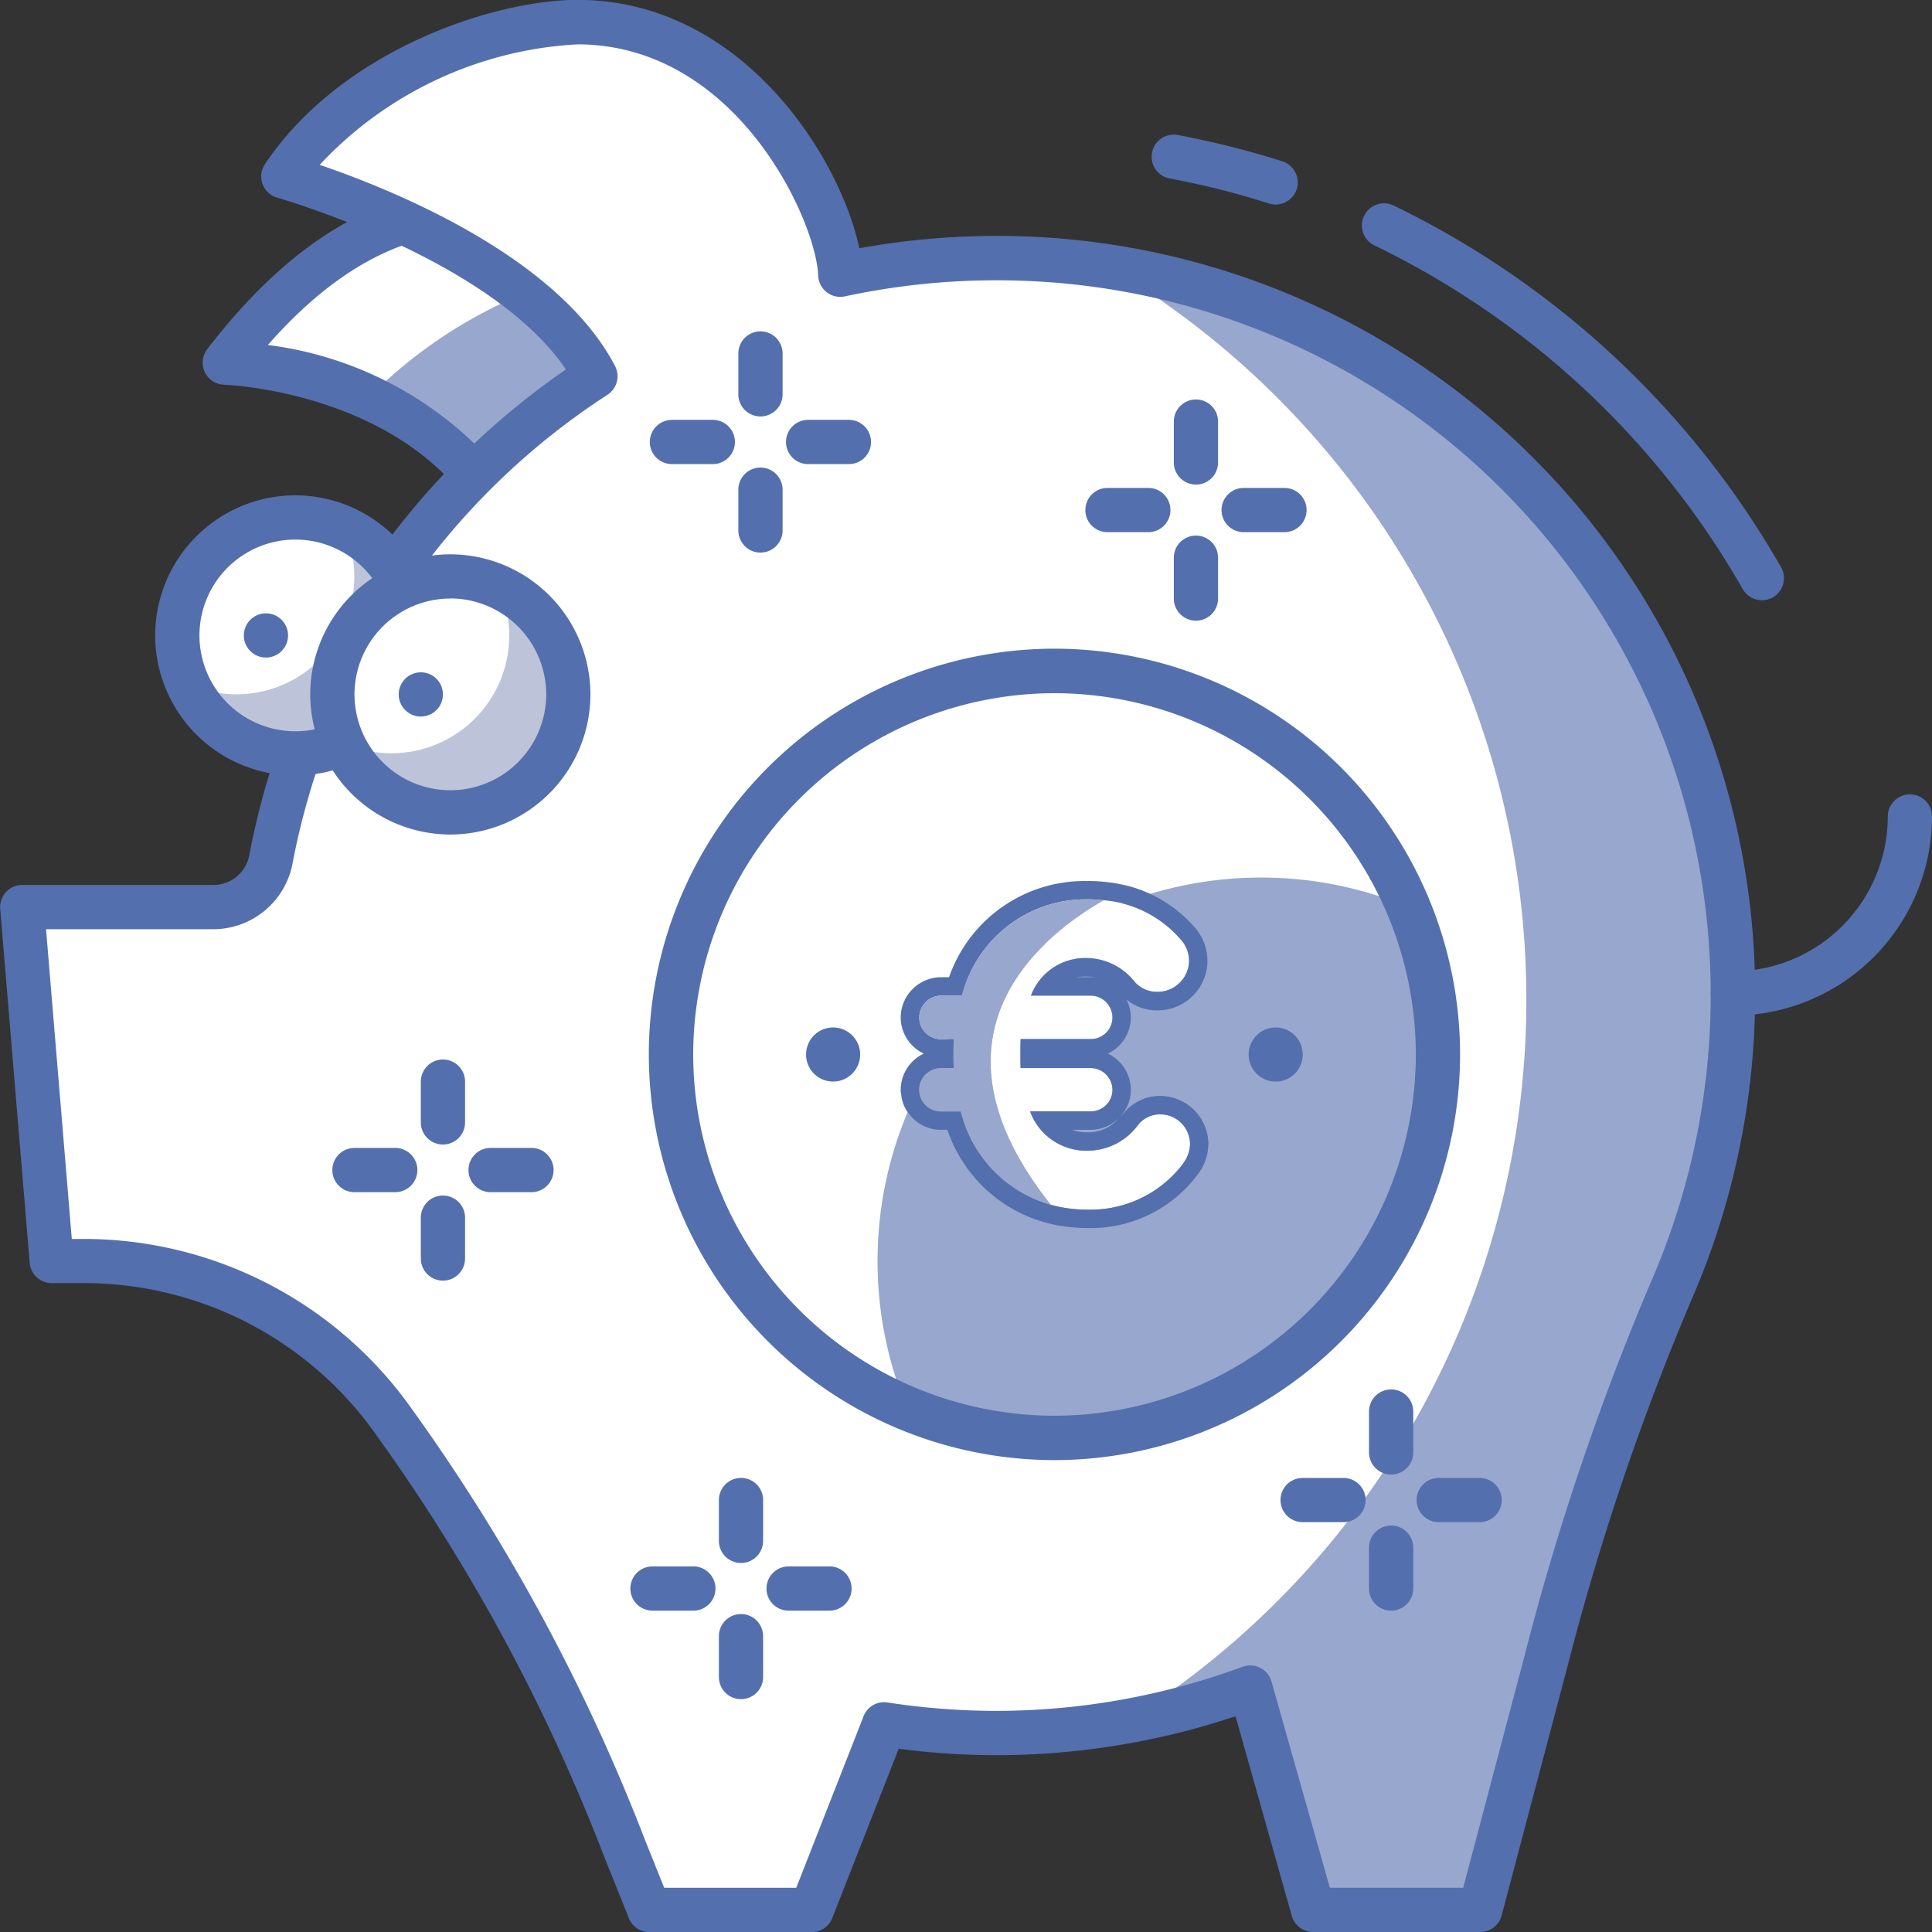 <?xml version="1.0"?>
<svg xmlns="http://www.w3.org/2000/svg" width="60" height="60" viewBox="0 0 60 60">
  <rect x="0" y="0" width="60" height="60" fill="#333333" stroke="none"/>
  <g id="picto-10ans-2" transform="translate(598.424 57.221)">
    <g id="Groupe_1824" data-name="Groupe 1824" transform="translate(-591.443 -50.659)">
      <path id="Trac&#xE9;_9440" data-name="Trac&#xE9; 9440" d="M-593.537-47.93s5.857.173,8.473,4.466l6.049-5.439S-585.868-57.9-593.537-47.93Z" transform="translate(593.537 52.627)" fill="#fff"/>
    </g>
    <g id="Groupe_1825" data-name="Groupe 1825" transform="translate(-586.98 -48.987)">
      <path id="Trac&#xE9;_9441" data-name="Trac&#xE9; 9441" d="M-586.4-43.966l6.049-5.439a11.283,11.283,0,0,0-2.184-2.053,14.646,14.646,0,0,0-7.874,4.116A8.731,8.731,0,0,1-586.4-43.966Z" transform="translate(590.413 51.457)" fill="#98a7cd"/>
    </g>
    <g id="Groupe_1826" data-name="Groupe 1826" transform="translate(-592.13 -51.345)">
      <path id="Trac&#xE9;_9442" data-name="Trac&#xE9; 9442" d="M-584.858-42.571a.574.574,0,0,1-.1-.007.681.681,0,0,1-.487-.321c-2.394-3.931-7.853-4.136-7.907-4.137a.688.688,0,0,1-.6-.391.688.688,0,0,1,.077-.714c2.534-3.3,5.281-4.966,8.163-4.966h.017c4.347.01,7.309,3.833,7.433,4a.688.688,0,0,1-.087.927l-6.049,5.439A.681.681,0,0,1-584.858-42.571Zm-7.136-5.7a11.312,11.312,0,0,1,7.263,3.974l4.96-4.46c-.886-.949-3.113-2.976-5.936-2.98h-.006C-587.862-51.735-589.971-50.569-591.994-48.269Z" transform="translate(594.018 53.108)" fill="#546fae"/>
    </g>
    <g id="Groupe_1827" data-name="Groupe 1827" transform="translate(-597.737 -56.534)">
      <path id="Trac&#xE9;_9443" data-name="Trac&#xE9; 9443" d="M-544.918-28.75A22.948,22.948,0,0,0-565.5-49.307a23.086,23.086,0,0,0-7.03.41c-.074-2.179-2.853-7.79-8.1-7.843a12.083,12.083,0,0,0-9.209,4.791s7.574,2.129,9.7,6.2a22.913,22.913,0,0,0-10.083,15.006,1.82,1.82,0,0,1-1.791,1.481h-5.933l.916,10.991h1.1a11.747,11.747,0,0,1,9.54,5.006c.053.074.106.149.16.223a59.249,59.249,0,0,1,7,13.016l.766,1.907h5.039l2.261-5.763a23.065,23.065,0,0,0,3.449.269,22.877,22.877,0,0,0,7.919-1.411l1.943,6.906h5.191l2.027-7.661a80.351,80.351,0,0,1,3.924-11.606A22.917,22.917,0,0,0-544.918-28.75Z" transform="translate(597.943 56.74)" fill="#fff"/>
    </g>
    <g id="Groupe_1828" data-name="Groupe 1828" transform="translate(-563.955 -48.914)">
      <path id="Trac&#xE9;_9444" data-name="Trac&#xE9; 9444" d="M-555.053-31.036A22.945,22.945,0,0,0-574.3-51.406a26.424,26.424,0,0,1,12.937,22.731A26.416,26.416,0,0,1-573.779-6.26a22.732,22.732,0,0,0,3.85-1.046L-567.986-.4h5.192l2.027-7.661a80.344,80.344,0,0,1,3.924-11.606A22.918,22.918,0,0,0-555.053-31.036Z" transform="translate(574.296 51.406)" fill="#98a7cd"/>
    </g>
    <g id="Groupe_1829" data-name="Groupe 1829" transform="translate(-598.424 -57.221)">
      <path id="Trac&#xE9;_9445" data-name="Trac&#xE9; 9445" d="M-552.454,2.779h-5.192a.685.685,0,0,1-.66-.5l-1.747-6.2a23.513,23.513,0,0,1-7.454,1.209,23.741,23.741,0,0,1-3.007-.2l-2.064,5.26a.685.685,0,0,1-.639.434h-5.039a.688.688,0,0,1-.638-.431L-579.66.44a58.076,58.076,0,0,0-6.914-12.866l-.164-.23a11.1,11.1,0,0,0-8.98-4.717h-1.1a.687.687,0,0,1-.684-.63l-.916-10.991a.69.69,0,0,1,.179-.523.688.688,0,0,1,.506-.221h5.933a1.133,1.133,0,0,0,1.117-.92,23.686,23.686,0,0,1,9.833-15.09c-2.323-3.434-8.891-5.313-8.962-5.333a.687.687,0,0,1-.458-.424.688.688,0,0,1,.074-.62c2.366-3.529,7.08-5.1,9.72-5.1h.066c5.074.053,8.087,4.927,8.673,7.714a23.94,23.94,0,0,1,6.512-.279,23.528,23.528,0,0,1,21.2,21.177h0A23.752,23.752,0,0,1-545.874-16.9a80.018,80.018,0,0,0-3.89,11.507l-2.026,7.661A.687.687,0,0,1-552.454,2.779Zm-4.67-1.374h4.141l1.891-7.15a80.993,80.993,0,0,1,3.958-11.706A22.347,22.347,0,0,0-545.4-28.477h0a22.15,22.15,0,0,0-19.962-19.94,22.453,22.453,0,0,0-6.823.4.684.684,0,0,1-.567-.131.685.685,0,0,1-.263-.517c-.057-1.654-2.479-7.127-7.417-7.179h-.054a11.817,11.817,0,0,0-8.01,3.743c2.167.737,7.38,2.81,9.173,6.247a.687.687,0,0,1-.237.894,22.3,22.3,0,0,0-9.779,14.557,2.509,2.509,0,0,1-2.469,2.04h-5.186l.8,9.619h.47a12.479,12.479,0,0,1,10.1,5.294l.151.211a59.515,59.515,0,0,1,7.084,13.17l.593,1.476h4.1l2.091-5.329a.68.68,0,0,1,.743-.427,22.328,22.328,0,0,0,3.346.261,22.134,22.134,0,0,0,7.68-1.37.689.689,0,0,1,.55.033.682.682,0,0,1,.349.426Z" transform="translate(598.424 57.221)" fill="#546fae"/>
    </g>
    <g id="Groupe_1830" data-name="Groupe 1830" transform="translate(-592.913 -41.151)">
      <ellipse id="Ellipse_83" data-name="Ellipse 83" cx="3.664" cy="3.664" rx="3.664" ry="3.664" fill="#fff"/>
    </g>
    <g id="Groupe_1831" data-name="Groupe 1831" transform="translate(-592.584 -40.822)">
      <path id="Trac&#xE9;_9446" data-name="Trac&#xE9; 9446" d="M-589.5-45.742a3.647,3.647,0,0,1,.328,1.5,3.664,3.664,0,0,1-3.664,3.664,3.646,3.646,0,0,1-1.5-.329A3.66,3.66,0,0,0-591-38.743a3.663,3.663,0,0,0,3.663-3.663A3.66,3.66,0,0,0-589.5-45.742Z" transform="translate(594.336 45.742)" fill="#bdc3d8"/>
    </g>
    <g id="Groupe_1832" data-name="Groupe 1832" transform="translate(-588.103 -39.319)">
      <ellipse id="Ellipse_84" data-name="Ellipse 84" cx="3.664" cy="3.664" rx="3.664" ry="3.664" fill="#fff"/>
    </g>
    <g id="Groupe_1833" data-name="Groupe 1833" transform="translate(-562.66 -53.041)">
      <path id="Trac&#xE9;_9447" data-name="Trac&#xE9; 9447" d="M-569.537-52.123a.714.714,0,0,1-.209-.033,25.447,25.447,0,0,0-3.081-.776.687.687,0,0,1-.55-.8.686.686,0,0,1,.8-.55,27.356,27.356,0,0,1,3.249.817.69.69,0,0,1,.446.864A.691.691,0,0,1-569.537-52.123Z" transform="translate(573.389 54.295)" fill="#546fae"/>
    </g>
    <g id="Groupe_1834" data-name="Groupe 1834" transform="translate(-556.129 -50.907)">
      <path id="Trac&#xE9;_9448" data-name="Trac&#xE9; 9448" d="M-556.391-40.475a.687.687,0,0,1-.6-.347,26.41,26.41,0,0,0-11.437-10.671.687.687,0,0,1-.323-.916.688.688,0,0,1,.917-.324A27.829,27.829,0,0,1-555.8-41.5a.691.691,0,0,1-.257.939A.693.693,0,0,1-556.391-40.475Z" transform="translate(568.817 52.801)" fill="#546fae"/>
    </g>
    <g id="Groupe_1835" data-name="Groupe 1835" transform="translate(-593.6 -41.838)">
      <path id="Trac&#xE9;_9449" data-name="Trac&#xE9; 9449" d="M-590.7-37.752a4.355,4.355,0,0,1-4.352-4.35,4.356,4.356,0,0,1,4.352-4.351,4.355,4.355,0,0,1,4.35,4.351A4.355,4.355,0,0,1-590.7-37.752Zm0-7.327a2.98,2.98,0,0,0-2.977,2.977,2.98,2.98,0,0,0,2.977,2.977A2.979,2.979,0,0,0-587.72-42.1,2.979,2.979,0,0,0-590.7-45.079Z" transform="translate(595.047 46.453)" fill="#546fae"/>
    </g>
    <g id="Groupe_1836" data-name="Groupe 1836" transform="translate(-545.294 -32.551)">
      <path id="Trac&#xE9;_9450" data-name="Trac&#xE9; 9450" d="M-560.546-33.082a.687.687,0,0,1-.687-.687.688.688,0,0,1,.687-.687,4.815,4.815,0,0,0,4.81-4.809.687.687,0,0,1,.687-.687.686.686,0,0,1,.686.687A6.189,6.189,0,0,1-560.546-33.082Z" transform="translate(561.233 39.952)" fill="#546fae"/>
    </g>
    <g id="Groupe_1837" data-name="Groupe 1837" transform="translate(-588.103 -39.319)">
      <ellipse id="Ellipse_85" data-name="Ellipse 85" cx="3.664" cy="3.664" rx="3.664" ry="3.664" fill="#fff"/>
    </g>
    <g id="Groupe_1838" data-name="Groupe 1838" transform="translate(-587.774 -38.99)">
      <path id="Trac&#xE9;_9451" data-name="Trac&#xE9; 9451" d="M-586.132-44.459a3.64,3.64,0,0,1,.329,1.5,3.662,3.662,0,0,1-3.664,3.663,3.643,3.643,0,0,1-1.5-.329,3.659,3.659,0,0,0,3.336,2.161,3.664,3.664,0,0,0,3.663-3.664A3.657,3.657,0,0,0-586.132-44.459Z" transform="translate(590.969 44.459)" fill="#bdc3d8"/>
    </g>
    <g id="Groupe_1839" data-name="Groupe 1839" transform="translate(-588.79 -40.007)">
      <path id="Trac&#xE9;_9452" data-name="Trac&#xE9; 9452" d="M-587.328-36.468a4.356,4.356,0,0,1-4.351-4.351,4.356,4.356,0,0,1,4.351-4.351,4.356,4.356,0,0,1,4.35,4.351A4.356,4.356,0,0,1-587.328-36.468Zm0-7.329a2.982,2.982,0,0,0-2.977,2.977,2.98,2.98,0,0,0,2.977,2.977,2.98,2.98,0,0,0,2.977-2.977A2.982,2.982,0,0,0-587.328-43.8Z" transform="translate(591.68 45.171)" fill="#546fae"/>
    </g>
    <g id="Groupe_1840" data-name="Groupe 1840" transform="translate(-590.852 -38.174)">
      <ellipse id="Ellipse_86" data-name="Ellipse 86" cx="0.687" cy="0.687" rx="0.687" ry="0.687" fill="#546fae"/>
    </g>
    <g id="Groupe_1841" data-name="Groupe 1841" transform="translate(-586.042 -36.342)">
      <ellipse id="Ellipse_87" data-name="Ellipse 87" cx="0.687" cy="0.687" rx="0.687" ry="0.687" fill="#546fae"/>
    </g>
    <g id="Groupe_1842" data-name="Groupe 1842" transform="translate(-577.583 -36.38)">
      <ellipse id="Ellipse_88" data-name="Ellipse 88" cx="11.909" cy="11.908" rx="11.909" ry="11.908" fill="#fff"/>
    </g>
    <g id="Groupe_1843" data-name="Groupe 1843" transform="translate(-571.171 -29.968)">
      <path id="Trac&#xE9;_9453" data-name="Trac&#xE9; 9453" d="M-561.941-32.647a11.853,11.853,0,0,0-.917-4.58,11.859,11.859,0,0,0-4.58-.917,11.909,11.909,0,0,0-11.909,11.909,11.858,11.858,0,0,0,.916,4.58,11.866,11.866,0,0,0,4.581.917A11.91,11.91,0,0,0-561.941-32.647Z" transform="translate(579.347 38.144)" fill="#98a7cd"/>
    </g>
    <g id="Groupe_1844" data-name="Groupe 1844" transform="translate(-578.27 -37.067)">
      <path id="Trac&#xE9;_9454" data-name="Trac&#xE9; 9454" d="M-571.72-17.922a12.609,12.609,0,0,1-12.6-12.6,12.609,12.609,0,0,1,12.6-12.6,12.609,12.609,0,0,1,12.594,12.6A12.609,12.609,0,0,1-571.72-17.922Zm0-23.817a11.233,11.233,0,0,0-11.222,11.221A11.234,11.234,0,0,0-571.72-19.3,11.235,11.235,0,0,0-560.5-30.517,11.234,11.234,0,0,0-571.72-41.739Z" transform="translate(584.316 43.113)" fill="#546fae"/>
    </g>
    <g id="Groupe_1845" data-name="Groupe 1845" transform="translate(-559.648 -25.312)">
      <path id="Trac&#xE9;_9455" data-name="Trac&#xE9; 9455" d="M-569.6-34.044a.839.839,0,0,1-.839.839.839.839,0,0,1-.84-.839.84.84,0,0,1,.84-.841A.84.84,0,0,1-569.6-34.044Z" transform="translate(571.281 34.885)" fill="#546fae"/>
    </g>
    <g id="Groupe_1846" data-name="Groupe 1846" transform="translate(-573.391 -25.312)">
      <path id="Trac&#xE9;_9456" data-name="Trac&#xE9; 9456" d="M-579.221-34.044a.84.84,0,0,1-.84.839.84.84,0,0,1-.84-.839.841.841,0,0,1,.84-.841A.841.841,0,0,1-579.221-34.044Z" transform="translate(580.901 34.885)" fill="#546fae"/>
    </g>
    <g id="Groupe_1847" data-name="Groupe 1847" transform="translate(-578.847 -8.575)">
      <path id="Trac&#xE9;_9457" data-name="Trac&#xE9; 9457" d="M-582.764-21.795h-1.269a.686.686,0,0,1-.687-.687.687.687,0,0,1,.687-.687h1.269a.688.688,0,0,1,.687.687A.687.687,0,0,1-582.764-21.795Z" transform="translate(584.72 23.169)" fill="#546fae"/>
    </g>
    <g id="Groupe_1848" data-name="Groupe 1848" transform="translate(-574.62 -8.575)">
      <path id="Trac&#xE9;_9458" data-name="Trac&#xE9; 9458" d="M-579.805-21.795h-1.269a.687.687,0,0,1-.687-.687.688.688,0,0,1,.687-.687h1.269a.687.687,0,0,1,.687.687A.686.686,0,0,1-579.805-21.795Z" transform="translate(581.761 23.169)" fill="#546fae"/>
    </g>
    <g id="Groupe_1849" data-name="Groupe 1849" transform="translate(-576.098 -7.095)">
      <path id="Trac&#xE9;_9459" data-name="Trac&#xE9; 9459" d="M-582.109-19.49a.687.687,0,0,1-.687-.687v-1.269a.687.687,0,0,1,.687-.687.686.686,0,0,1,.686.687v1.269A.687.687,0,0,1-582.109-19.49Z" transform="translate(582.796 22.133)" fill="#546fae"/>
    </g>
    <g id="Groupe_1850" data-name="Groupe 1850" transform="translate(-576.098 -11.322)">
      <path id="Trac&#xE9;_9460" data-name="Trac&#xE9; 9460" d="M-582.109-22.451a.687.687,0,0,1-.687-.687v-1.269a.686.686,0,0,1,.687-.686.686.686,0,0,1,.686.686v1.269A.686.686,0,0,1-582.109-22.451Z" transform="translate(582.796 25.092)" fill="#546fae"/>
    </g>
    <g id="Groupe_1851" data-name="Groupe 1851" transform="translate(-558.657 -11.322)">
      <path id="Trac&#xE9;_9461" data-name="Trac&#xE9; 9461" d="M-568.631-23.719H-569.9a.687.687,0,0,1-.687-.687.687.687,0,0,1,.687-.686h1.269a.687.687,0,0,1,.687.686A.687.687,0,0,1-568.631-23.719Z" transform="translate(570.587 25.092)" fill="#546fae"/>
    </g>
    <g id="Groupe_1852" data-name="Groupe 1852" transform="translate(-554.428 -11.322)">
      <path id="Trac&#xE9;_9462" data-name="Trac&#xE9; 9462" d="M-565.673-23.719h-1.269a.686.686,0,0,1-.686-.687.686.686,0,0,1,.686-.686h1.269a.686.686,0,0,1,.687.686A.686.686,0,0,1-565.673-23.719Z" transform="translate(567.627 25.092)" fill="#546fae"/>
    </g>
    <g id="Groupe_1853" data-name="Groupe 1853" transform="translate(-555.908 -9.844)">
      <path id="Trac&#xE9;_9463" data-name="Trac&#xE9; 9463" d="M-567.976-21.414a.687.687,0,0,1-.687-.687V-23.37a.687.687,0,0,1,.687-.687.688.688,0,0,1,.687.687V-22.1A.687.687,0,0,1-567.976-21.414Z" transform="translate(568.663 24.057)" fill="#546fae"/>
    </g>
    <g id="Groupe_1854" data-name="Groupe 1854" transform="translate(-555.908 -14.071)">
      <path id="Trac&#xE9;_9464" data-name="Trac&#xE9; 9464" d="M-567.976-24.373a.687.687,0,0,1-.687-.687v-1.269a.687.687,0,0,1,.687-.687.687.687,0,0,1,.687.687v1.269A.688.688,0,0,1-567.976-24.373Z" transform="translate(568.663 27.016)" fill="#546fae"/>
    </g>
    <g id="Groupe_1855" data-name="Groupe 1855" transform="translate(-564.717 -42.068)">
      <path id="Trac&#xE9;_9465" data-name="Trac&#xE9; 9465" d="M-572.873-45.24h-1.269a.686.686,0,0,1-.687-.687.687.687,0,0,1,.687-.687h1.269a.687.687,0,0,1,.686.687A.686.686,0,0,1-572.873-45.24Z" transform="translate(574.829 46.614)" fill="#546fae"/>
    </g>
    <g id="Groupe_1856" data-name="Groupe 1856" transform="translate(-560.488 -42.068)">
      <path id="Trac&#xE9;_9466" data-name="Trac&#xE9; 9466" d="M-569.915-45.24h-1.267a.687.687,0,0,1-.687-.687.687.687,0,0,1,.687-.687h1.267a.688.688,0,0,1,.687.687A.687.687,0,0,1-569.915-45.24Z" transform="translate(571.869 46.614)" fill="#546fae"/>
    </g>
    <g id="Groupe_1857" data-name="Groupe 1857" transform="translate(-561.97 -40.588)">
      <path id="Trac&#xE9;_9467" data-name="Trac&#xE9; 9467" d="M-572.219-42.935a.688.688,0,0,1-.687-.687v-1.269a.688.688,0,0,1,.687-.687.687.687,0,0,1,.687.687v1.269A.687.687,0,0,1-572.219-42.935Z" transform="translate(572.906 45.578)" fill="#546fae"/>
    </g>
    <g id="Groupe_1858" data-name="Groupe 1858" transform="translate(-561.97 -44.815)">
      <path id="Trac&#xE9;_9468" data-name="Trac&#xE9; 9468" d="M-572.219-45.894a.688.688,0,0,1-.687-.687V-47.85a.688.688,0,0,1,.687-.687.687.687,0,0,1,.687.687v1.269A.687.687,0,0,1-572.219-45.894Z" transform="translate(572.906 48.537)" fill="#546fae"/>
    </g>
    <g id="Groupe_1859" data-name="Groupe 1859" transform="translate(-578.243 -44.182)">
      <path id="Trac&#xE9;_9469" data-name="Trac&#xE9; 9469" d="M-582.341-46.72h-1.269a.687.687,0,0,1-.687-.687.688.688,0,0,1,.687-.687h1.269a.687.687,0,0,1,.687.687A.687.687,0,0,1-582.341-46.72Z" transform="translate(584.297 48.094)" fill="#546fae"/>
    </g>
    <g id="Groupe_1860" data-name="Groupe 1860" transform="translate(-574.014 -44.182)">
      <path id="Trac&#xE9;_9470" data-name="Trac&#xE9; 9470" d="M-579.383-46.72h-1.267a.686.686,0,0,1-.687-.687.687.687,0,0,1,.687-.687h1.267a.688.688,0,0,1,.687.687A.687.687,0,0,1-579.383-46.72Z" transform="translate(581.337 48.094)" fill="#546fae"/>
    </g>
    <g id="Groupe_1861" data-name="Groupe 1861" transform="translate(-575.494 -42.701)">
      <path id="Trac&#xE9;_9471" data-name="Trac&#xE9; 9471" d="M-581.686-44.416a.687.687,0,0,1-.687-.687V-46.37a.687.687,0,0,1,.687-.687.688.688,0,0,1,.687.687V-45.1A.688.688,0,0,1-581.686-44.416Z" transform="translate(582.373 47.057)" fill="#546fae"/>
    </g>
    <g id="Groupe_1862" data-name="Groupe 1862" transform="translate(-575.494 -46.931)">
      <path id="Trac&#xE9;_9472" data-name="Trac&#xE9; 9472" d="M-581.686-47.375a.686.686,0,0,1-.687-.687v-1.269a.687.687,0,0,1,.687-.687.688.688,0,0,1,.687.687v1.269A.687.687,0,0,1-581.686-47.375Z" transform="translate(582.373 50.018)" fill="#546fae"/>
    </g>
    <g id="Groupe_1863" data-name="Groupe 1863" transform="translate(-588.103 -21.571)">
      <path id="Trac&#xE9;_9473" data-name="Trac&#xE9; 9473" d="M-589.245-30.892h-1.267a.687.687,0,0,1-.687-.687.687.687,0,0,1,.687-.687h1.267a.687.687,0,0,1,.687.687A.688.688,0,0,1-589.245-30.892Z" transform="translate(591.199 32.266)" fill="#546fae"/>
    </g>
    <g id="Groupe_1864" data-name="Groupe 1864" transform="translate(-583.875 -21.571)">
      <path id="Trac&#xE9;_9474" data-name="Trac&#xE9; 9474" d="M-586.284-30.892h-1.269a.687.687,0,0,1-.687-.687.686.686,0,0,1,.687-.687h1.269a.687.687,0,0,1,.687.687A.688.688,0,0,1-586.284-30.892Z" transform="translate(588.24 32.266)" fill="#546fae"/>
    </g>
    <g id="Groupe_1865" data-name="Groupe 1865" transform="translate(-585.355 -20.091)">
      <path id="Trac&#xE9;_9475" data-name="Trac&#xE9; 9475" d="M-588.589-28.589a.687.687,0,0,1-.687-.687v-1.269a.687.687,0,0,1,.687-.686.686.686,0,0,1,.687.686v1.269A.686.686,0,0,1-588.589-28.589Z" transform="translate(589.276 31.23)" fill="#546fae"/>
    </g>
    <g id="Groupe_1866" data-name="Groupe 1866" transform="translate(-585.355 -24.32)">
      <path id="Trac&#xE9;_9476" data-name="Trac&#xE9; 9476" d="M-588.589-31.547a.687.687,0,0,1-.687-.687V-33.5a.688.688,0,0,1,.687-.687.687.687,0,0,1,.687.687v1.269A.686.686,0,0,1-588.589-31.547Z" transform="translate(589.276 34.19)" fill="#546fae"/>
    </g>
    <g id="Groupe_1869" data-name="Groupe 1869" transform="translate(-570.452 -29.861)">
      <g id="Groupe_1868" data-name="Groupe 1868">
        <g id="Groupe_1867" data-name="Groupe 1867">
          <path id="Trac&#xE9;_9477" data-name="Trac&#xE9; 9477" d="M-571.62-31a.877.877,0,0,0-.686.321,1.942,1.942,0,0,1-1.559.807,1.856,1.856,0,0,1-1.8-1.221h1.88a.671.671,0,0,0,.679-.666.683.683,0,0,0-.679-.679h-2.173c-.007-.129-.007-.279-.007-.436s0-.321.007-.464h2.173a.672.672,0,0,0,.679-.671.683.683,0,0,0-.679-.679h-1.851a1.8,1.8,0,0,1,1.693-1.166,1.926,1.926,0,0,1,1.53.743.923.923,0,0,0,.7.307.979.979,0,0,0,.987-.957,1,1,0,0,0-.28-.693,3.539,3.539,0,0,0-2.372-1.194c-2.087,1.2-5.76,4.267-1.644,9.456a4.276,4.276,0,0,0,1.157.15,3.6,3.6,0,0,0,2.967-1.451,1.037,1.037,0,0,0,.2-.586A.925.925,0,0,0-571.62-31Z" transform="translate(579.682 38.249)" fill="#fff"/>
          <path id="Trac&#xE9;_9478" data-name="Trac&#xE9; 9478" d="M-570.782-31.393a1.433,1.433,0,0,0-1.122.521c-.049.054-.091.091-.137.139a1.222,1.222,0,0,0,.344-.847,1.248,1.248,0,0,0-.714-1.129,1.245,1.245,0,0,0,.714-1.121,1.234,1.234,0,0,0-.136-.557,1.489,1.489,0,0,0,.957.336,1.547,1.547,0,0,0,1.559-1.53,1.6,1.6,0,0,0-.443-1.1,4.149,4.149,0,0,0-1.951-1.216,5.082,5.082,0,0,0-1.359-.171,4.458,4.458,0,0,0-4.273,2.987h-.25a1.258,1.258,0,0,0-1.251,1.251,1.246,1.246,0,0,0,.716,1.121,1.249,1.249,0,0,0-.716,1.129.4.4,0,0,0,.014.13,1.129,1.129,0,0,0,.3.679,1.212,1.212,0,0,0,.936.429h.2a4.468,4.468,0,0,0,3.759,3.016,5.549,5.549,0,0,0,.607.036,4.146,4.146,0,0,0,3.41-1.666,1.582,1.582,0,0,0,.329-.943A1.5,1.5,0,0,0-570.782-31.393Zm-1.3.706a1.235,1.235,0,0,1-.942.423,1.426,1.426,0,0,1-.507-.079h.587A1.253,1.253,0,0,0-572.085-30.688Zm2.026,1.373a3.6,3.6,0,0,1-2.967,1.451,4.276,4.276,0,0,1-1.157-.15,3.994,3.994,0,0,1-2.794-2.9h-.614a.671.671,0,0,1-.679-.666.683.683,0,0,1,.679-.679h.4a3.8,3.8,0,0,1-.014-.414c0-.157,0-.329.014-.486h-.4a.672.672,0,0,1-.679-.671.683.683,0,0,1,.679-.679h.65A3.966,3.966,0,0,1-573.07-37.5a4.148,4.148,0,0,1,.53.029,3.539,3.539,0,0,1,2.372,1.194,1,1,0,0,1,.28.693.979.979,0,0,1-.987.957.923.923,0,0,1-.7-.307,1.926,1.926,0,0,0-1.53-.743,1.8,1.8,0,0,0-1.693,1.166h1.852a.683.683,0,0,1,.679.679.672.672,0,0,1-.679.671h-2.173c-.007.143-.007.3-.007.464s0,.307.007.436h2.173a.683.683,0,0,1,.679.679.671.671,0,0,1-.679.666h-1.88a1.856,1.856,0,0,0,1.8,1.221,1.941,1.941,0,0,0,1.559-.807.877.877,0,0,1,.686-.321.925.925,0,0,1,.923.921A1.037,1.037,0,0,1-570.06-29.315Zm-2.68-5.746a1.021,1.021,0,0,0-.207-.021h-.437a1.7,1.7,0,0,1,.279-.021A1.5,1.5,0,0,1-572.74-35.06Z" transform="translate(578.844 38.069)" fill="#546fae"/>
        </g>
      </g>
      <path id="Trac&#xE9;_9479" data-name="Trac&#xE9; 9479" d="M-574.356-28.185a3.994,3.994,0,0,1-2.794-2.9h-.614a.671.671,0,0,1-.678-.666.683.683,0,0,1,.678-.679h.4a3.781,3.781,0,0,1-.014-.414c0-.157,0-.329.014-.486h-.4a.672.672,0,0,1-.678-.671.683.683,0,0,1,.678-.679h.65a3.966,3.966,0,0,1,3.873-2.989,4.15,4.15,0,0,1,.53.029C-574.8-36.439-578.472-33.373-574.356-28.185Z" transform="translate(579.016 38.24)" fill="#98a7cd"/>
    </g>
  </g>
</svg>
